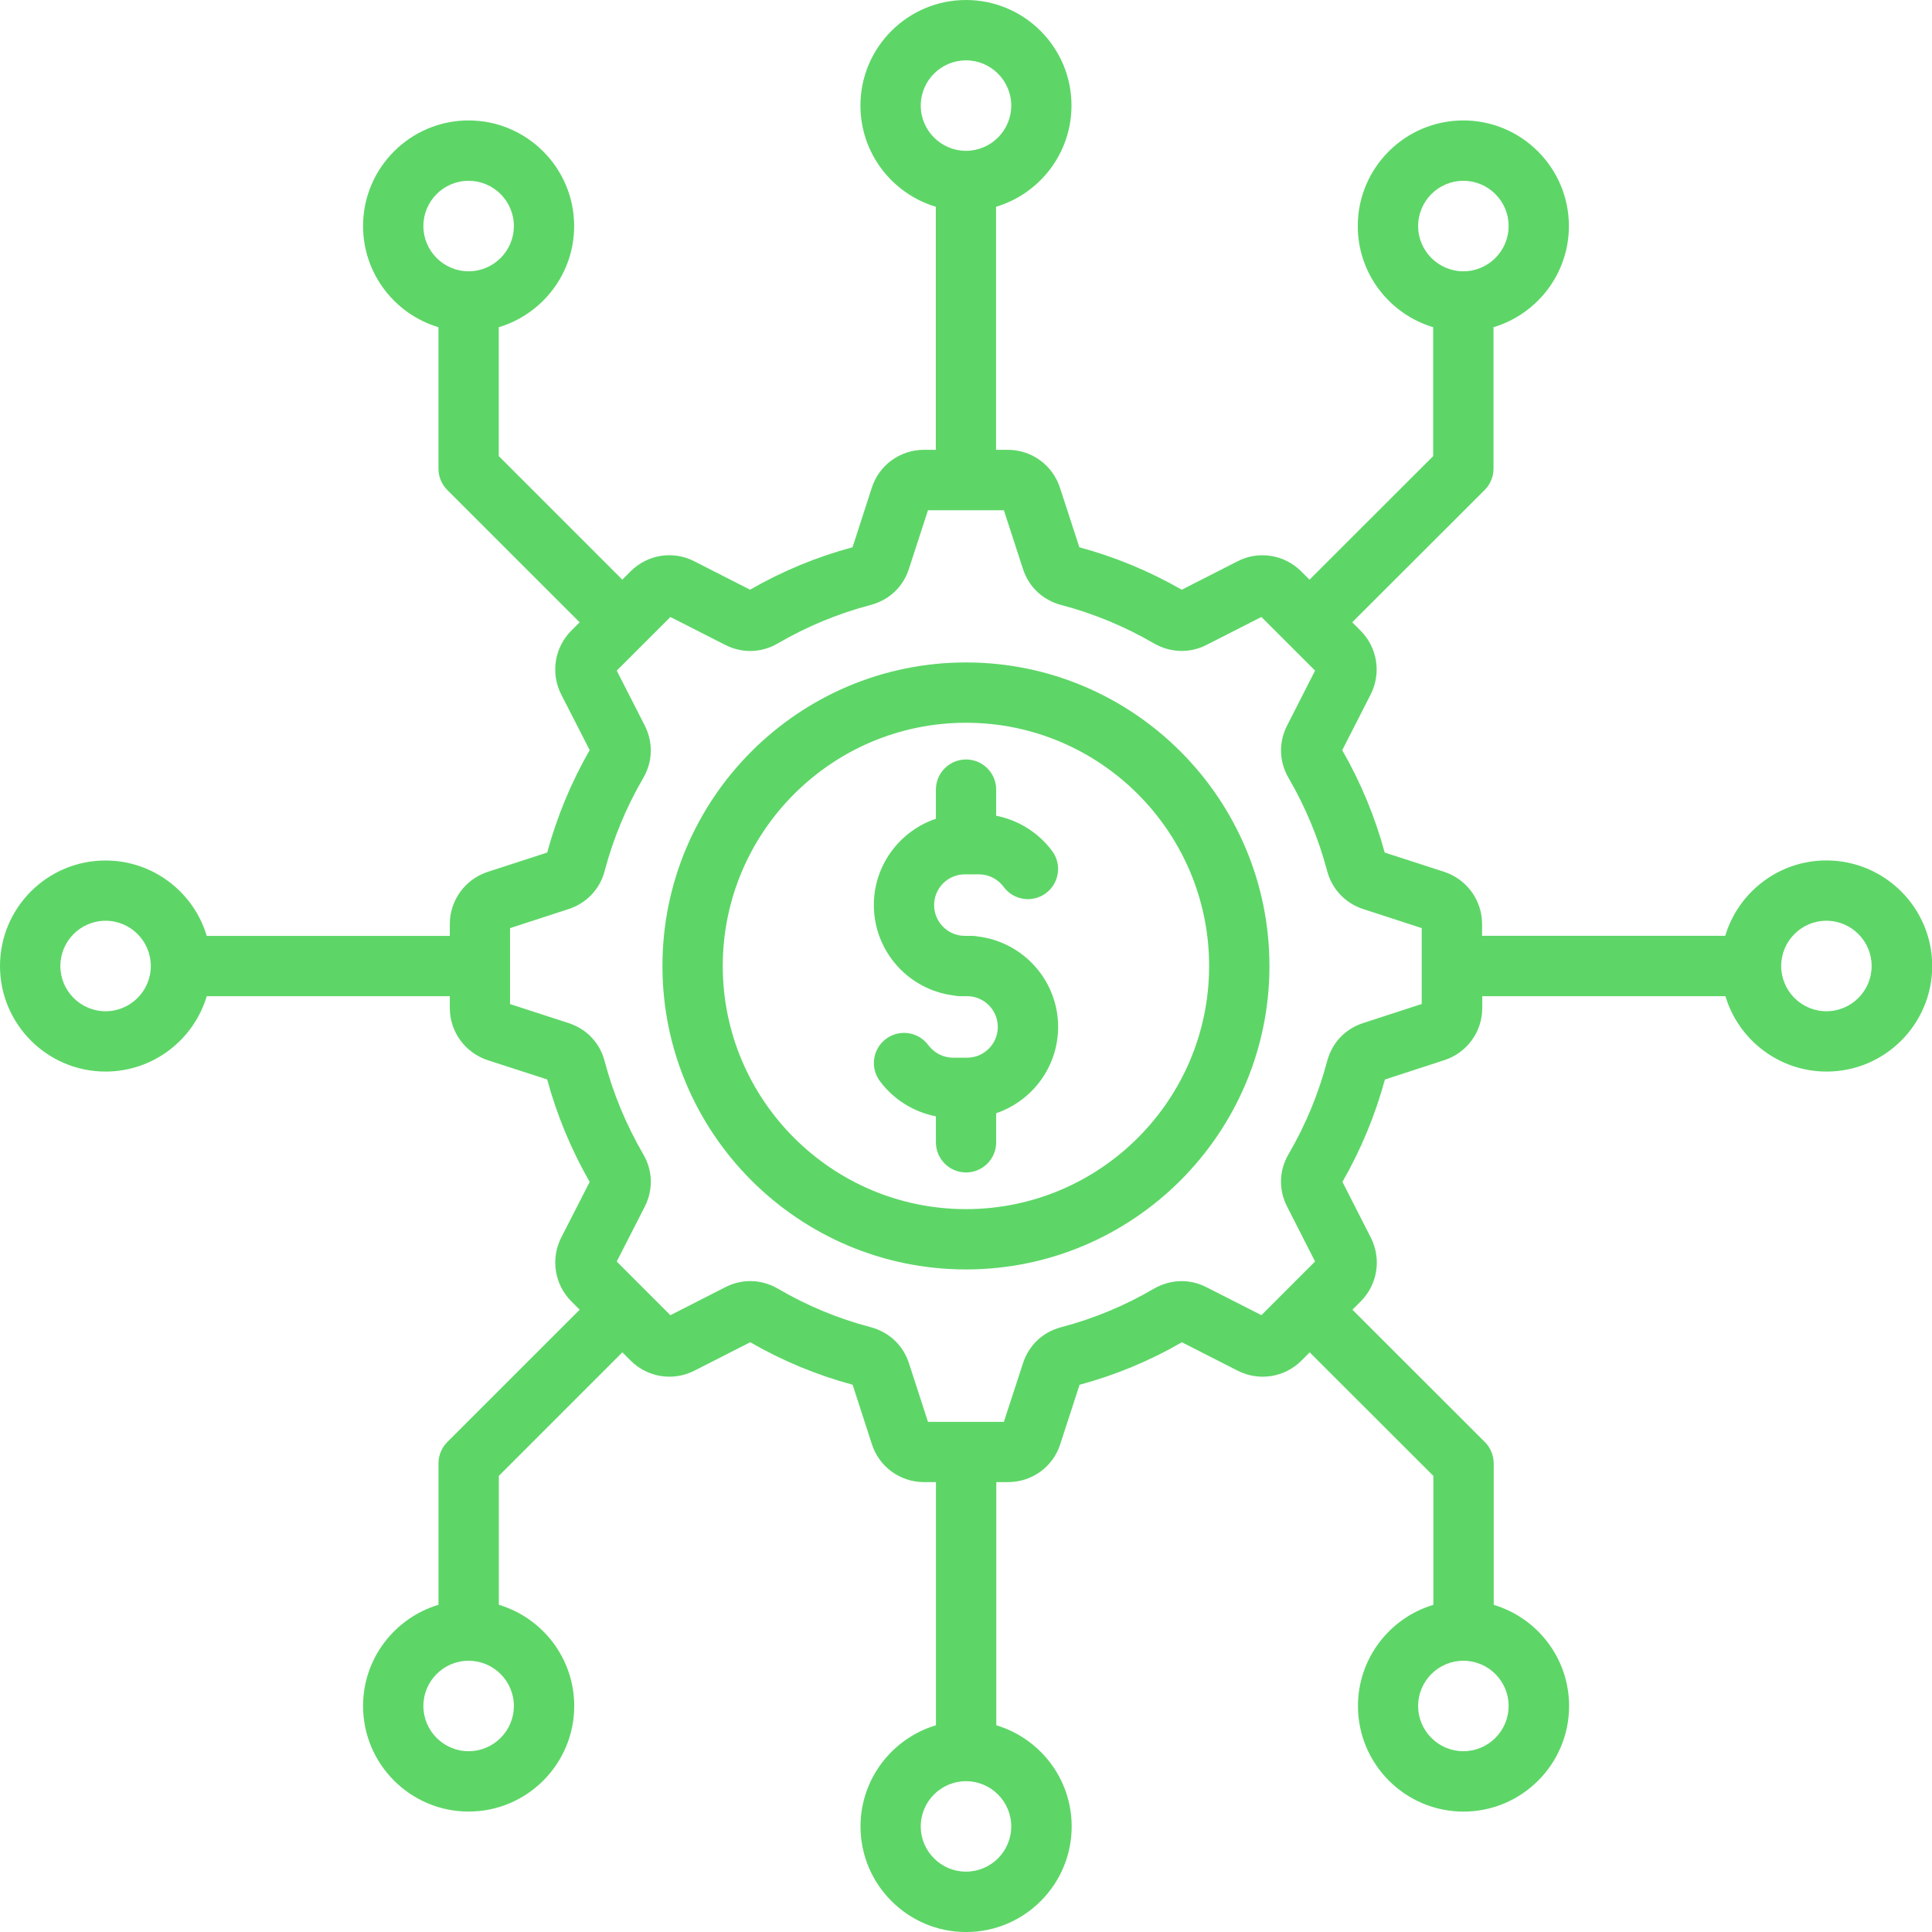 <svg width="50" height="50" viewBox="0 0 50 50" fill="none" xmlns="http://www.w3.org/2000/svg">
<g clip-path="url(#clip0_224_335)">
<path d="M47.268 22.268C46.032 22.268 44.986 23.092 44.649 24.219H38.356V23.914C38.356 23.3 37.963 22.757 37.374 22.562L35.836 22.064C35.585 21.139 35.216 20.248 34.737 19.415L35.474 17.97C35.752 17.419 35.647 16.757 35.21 16.32L34.995 16.105L38.424 12.68C38.57 12.533 38.652 12.335 38.652 12.128V8.468C39.779 8.131 40.603 7.085 40.603 5.85C40.603 4.343 39.378 3.117 37.871 3.117C36.364 3.117 35.139 4.343 35.139 5.85C35.139 7.085 35.963 8.131 37.09 8.468V11.805L33.89 15.002L33.675 14.787C33.236 14.349 32.572 14.245 32.026 14.527L30.584 15.262C29.747 14.781 28.855 14.412 27.934 14.164L27.433 12.627C27.244 12.037 26.7 11.641 26.08 11.641H25.778V5.351C26.905 5.014 27.73 3.968 27.73 2.732C27.732 1.226 26.507 0 25 0C23.493 0 22.268 1.226 22.268 2.732C22.268 3.968 23.092 5.014 24.219 5.351V11.641H23.914C23.294 11.641 22.75 12.037 22.562 12.623L22.064 14.163C21.14 14.411 20.248 14.78 19.411 15.261L17.976 14.53C17.426 14.243 16.761 14.346 16.32 14.786L16.105 15.001L12.908 11.804V8.468C14.035 8.131 14.859 7.085 14.859 5.85C14.859 4.343 13.634 3.117 12.127 3.117C10.62 3.117 9.396 4.343 9.396 5.85C9.396 7.085 10.22 8.131 11.347 8.468V12.128C11.347 12.335 11.429 12.533 11.575 12.68L15.001 16.105L14.786 16.32C14.351 16.756 14.244 17.419 14.524 17.973L15.261 19.413C14.783 20.245 14.414 21.135 14.161 22.064L12.619 22.565C12.033 22.759 11.641 23.302 11.641 23.916V24.221H5.351C5.014 23.094 3.968 22.27 2.732 22.27C1.226 22.268 0 23.493 0 25C0 26.507 1.226 27.732 2.732 27.732C3.968 27.732 5.014 26.908 5.351 25.781H11.641V26.086C11.641 26.7 12.034 27.243 12.623 27.438L14.161 27.936C14.411 28.857 14.78 29.748 15.261 30.588L14.523 32.031C14.245 32.582 14.352 33.244 14.787 33.68L15.002 33.895L11.576 37.32C11.43 37.467 11.348 37.665 11.348 37.872V41.532C10.221 41.869 9.396 42.915 9.396 44.15C9.396 45.657 10.622 46.883 12.129 46.883C13.636 46.883 14.861 45.657 14.861 44.15C14.861 42.915 14.037 41.869 12.91 41.532V38.195L16.107 34.998L16.322 35.213C16.759 35.649 17.421 35.753 17.971 35.473L19.416 34.737C20.251 35.219 21.144 35.589 22.066 35.837L22.564 37.374C22.752 37.962 23.296 38.357 23.917 38.357H24.222V44.65C23.095 44.987 22.27 46.033 22.27 47.269C22.27 48.775 23.496 50.001 25.003 50.001C26.51 50.001 27.735 48.775 27.735 47.269C27.735 46.033 26.911 44.987 25.784 44.65V38.357H26.086C26.707 38.357 27.251 37.962 27.438 37.379L27.939 35.838C28.867 35.588 29.76 35.217 30.587 34.738L32.034 35.475C32.585 35.753 33.246 35.648 33.68 35.214L33.895 34.999L37.095 38.196V41.533C35.968 41.87 35.144 42.916 35.144 44.151C35.144 45.658 36.369 46.884 37.876 46.884C39.383 46.884 40.608 45.658 40.608 44.151C40.608 42.916 39.784 41.87 38.657 41.533V37.873C38.657 37.666 38.575 37.467 38.429 37.321L35 33.895L35.215 33.681C35.65 33.245 35.757 32.582 35.477 32.03L34.742 30.587C35.219 29.757 35.589 28.866 35.841 27.938L37.382 27.436C37.968 27.243 38.361 26.7 38.361 26.086V25.781H44.654C44.991 26.908 46.037 27.732 47.273 27.732C48.779 27.732 50.005 26.507 50.005 25C50.005 23.493 48.774 22.268 47.268 22.268ZM36.701 5.85C36.701 5.204 37.227 4.679 37.872 4.679C38.518 4.679 39.043 5.204 39.043 5.85C39.043 6.495 38.518 7.021 37.872 7.021C37.227 7.021 36.701 6.495 36.701 5.85ZM23.829 2.732C23.829 2.087 24.355 1.562 25 1.562C25.645 1.562 26.171 2.087 26.171 2.732C26.171 3.378 25.645 3.903 25 3.903C24.355 3.903 23.829 3.378 23.829 2.732ZM10.957 5.85C10.957 5.204 11.482 4.679 12.128 4.679C12.773 4.679 13.299 5.204 13.299 5.85C13.299 6.495 12.773 7.021 12.128 7.021C11.482 7.021 10.957 6.495 10.957 5.85ZM2.732 26.171C2.087 26.171 1.562 25.645 1.562 25C1.562 24.355 2.087 23.829 2.732 23.829C3.378 23.829 3.903 24.355 3.903 25C3.903 25.645 3.378 26.171 2.732 26.171ZM13.299 44.15C13.299 44.796 12.773 45.321 12.128 45.321C11.482 45.321 10.957 44.796 10.957 44.15C10.957 43.505 11.482 42.98 12.128 42.98C12.773 42.98 13.299 43.505 13.299 44.15ZM26.171 47.268C26.171 47.913 25.645 48.438 25 48.438C24.355 48.438 23.829 47.913 23.829 47.268C23.829 46.622 24.355 46.097 25 46.097C25.645 46.097 26.171 46.622 26.171 47.268ZM39.043 44.15C39.043 44.796 38.518 45.321 37.872 45.321C37.227 45.321 36.701 44.796 36.701 44.15C36.701 43.505 37.227 42.98 37.872 42.98C38.518 42.98 39.043 43.505 39.043 44.15ZM36.795 25.983L35.28 26.476C34.812 26.627 34.473 26.987 34.346 27.464C34.122 28.309 33.787 29.117 33.35 29.865C33.1 30.292 33.086 30.788 33.31 31.226L34.034 32.647L32.645 34.036L31.227 33.315C30.792 33.091 30.297 33.102 29.861 33.352C29.11 33.792 28.304 34.127 27.465 34.347C27.464 34.347 27.463 34.347 27.462 34.348C26.986 34.474 26.626 34.815 26.475 35.281L25.98 36.797H24.016L23.524 35.282C23.373 34.816 23.015 34.477 22.533 34.347C21.693 34.127 20.886 33.792 20.127 33.348C19.698 33.102 19.203 33.091 18.77 33.313L17.35 34.037L16.657 33.345C16.657 33.345 16.657 33.345 16.657 33.344C16.657 33.343 16.657 33.344 16.656 33.344L15.961 32.648L16.689 31.223C16.909 30.784 16.893 30.29 16.646 29.87C16.206 29.111 15.87 28.303 15.651 27.475C15.53 26.995 15.188 26.632 14.715 26.477L13.2 25.985V24.02L14.715 23.527C15.18 23.376 15.53 23.005 15.649 22.539C15.872 21.698 16.207 20.89 16.645 20.138C16.893 19.715 16.909 19.222 16.686 18.776L15.961 17.356L16.656 16.661H16.657C16.657 16.661 16.657 16.661 16.657 16.66L17.35 15.968L18.771 16.691C19.211 16.914 19.707 16.898 20.132 16.65C20.888 16.21 21.695 15.876 22.538 15.655C23.014 15.527 23.372 15.188 23.523 14.722L24.016 13.205H25.98L26.474 14.723C26.625 15.19 26.985 15.53 27.464 15.657C28.301 15.877 29.107 16.211 29.861 16.649C30.284 16.896 30.795 16.912 31.225 16.69L32.645 15.967L34.034 17.355L33.312 18.773C33.087 19.213 33.101 19.71 33.349 20.135C33.787 20.888 34.123 21.696 34.344 22.532C34.465 23.004 34.815 23.376 35.279 23.526L36.794 24.019V25.983H36.795ZM47.268 26.171C46.622 26.171 46.097 25.645 46.097 25C46.097 24.355 46.622 23.829 47.268 23.829C47.913 23.829 48.438 24.355 48.438 25C48.438 25.645 47.913 26.171 47.268 26.171ZM25 17.144C20.668 17.144 17.144 20.668 17.144 25C17.144 29.33 20.668 32.853 25 32.853C29.33 32.853 32.853 29.33 32.853 25C32.853 20.668 29.33 17.144 25 17.144ZM25 31.292C21.529 31.292 18.705 28.47 18.705 25C18.705 21.529 21.529 18.705 25 18.705C28.47 18.705 31.292 21.529 31.292 25C31.292 28.47 28.47 31.292 25 31.292ZM27.384 26.575C27.384 27.612 26.712 28.494 25.781 28.81V29.562C25.781 29.993 25.432 30.343 25.001 30.343C24.57 30.343 24.221 29.993 24.221 29.562V28.891C23.648 28.779 23.124 28.455 22.77 27.977C22.513 27.631 22.585 27.142 22.931 26.885C23.276 26.628 23.766 26.7 24.023 27.046C24.175 27.251 24.414 27.373 24.664 27.373H25.029C25.468 27.373 25.823 27.016 25.823 26.576C25.823 26.138 25.467 25.781 25.029 25.781H24.972H24.847C24.788 25.781 24.731 25.774 24.677 25.762C23.517 25.616 22.615 24.623 22.615 23.422C22.615 22.385 23.289 21.504 24.221 21.189V20.436C24.221 20.005 24.57 19.655 25.001 19.655C25.432 19.655 25.781 20.005 25.781 20.436V21.111C26.354 21.224 26.875 21.547 27.23 22.024C27.486 22.37 27.414 22.859 27.068 23.116C26.723 23.373 26.233 23.301 25.977 22.955C25.822 22.747 25.589 22.628 25.335 22.628H24.97C24.531 22.628 24.175 22.984 24.175 23.423C24.175 23.862 24.531 24.22 24.97 24.22H25.027H25.152C25.211 24.22 25.268 24.227 25.322 24.238C26.482 24.384 27.384 25.376 27.384 26.575Z" fill="#5DD667"/>
</g>
<defs>
<clipPath id="clip0_224_335">
<rect width="50" height="50" fill="white"/>
</clipPath>
</defs>
</svg>
